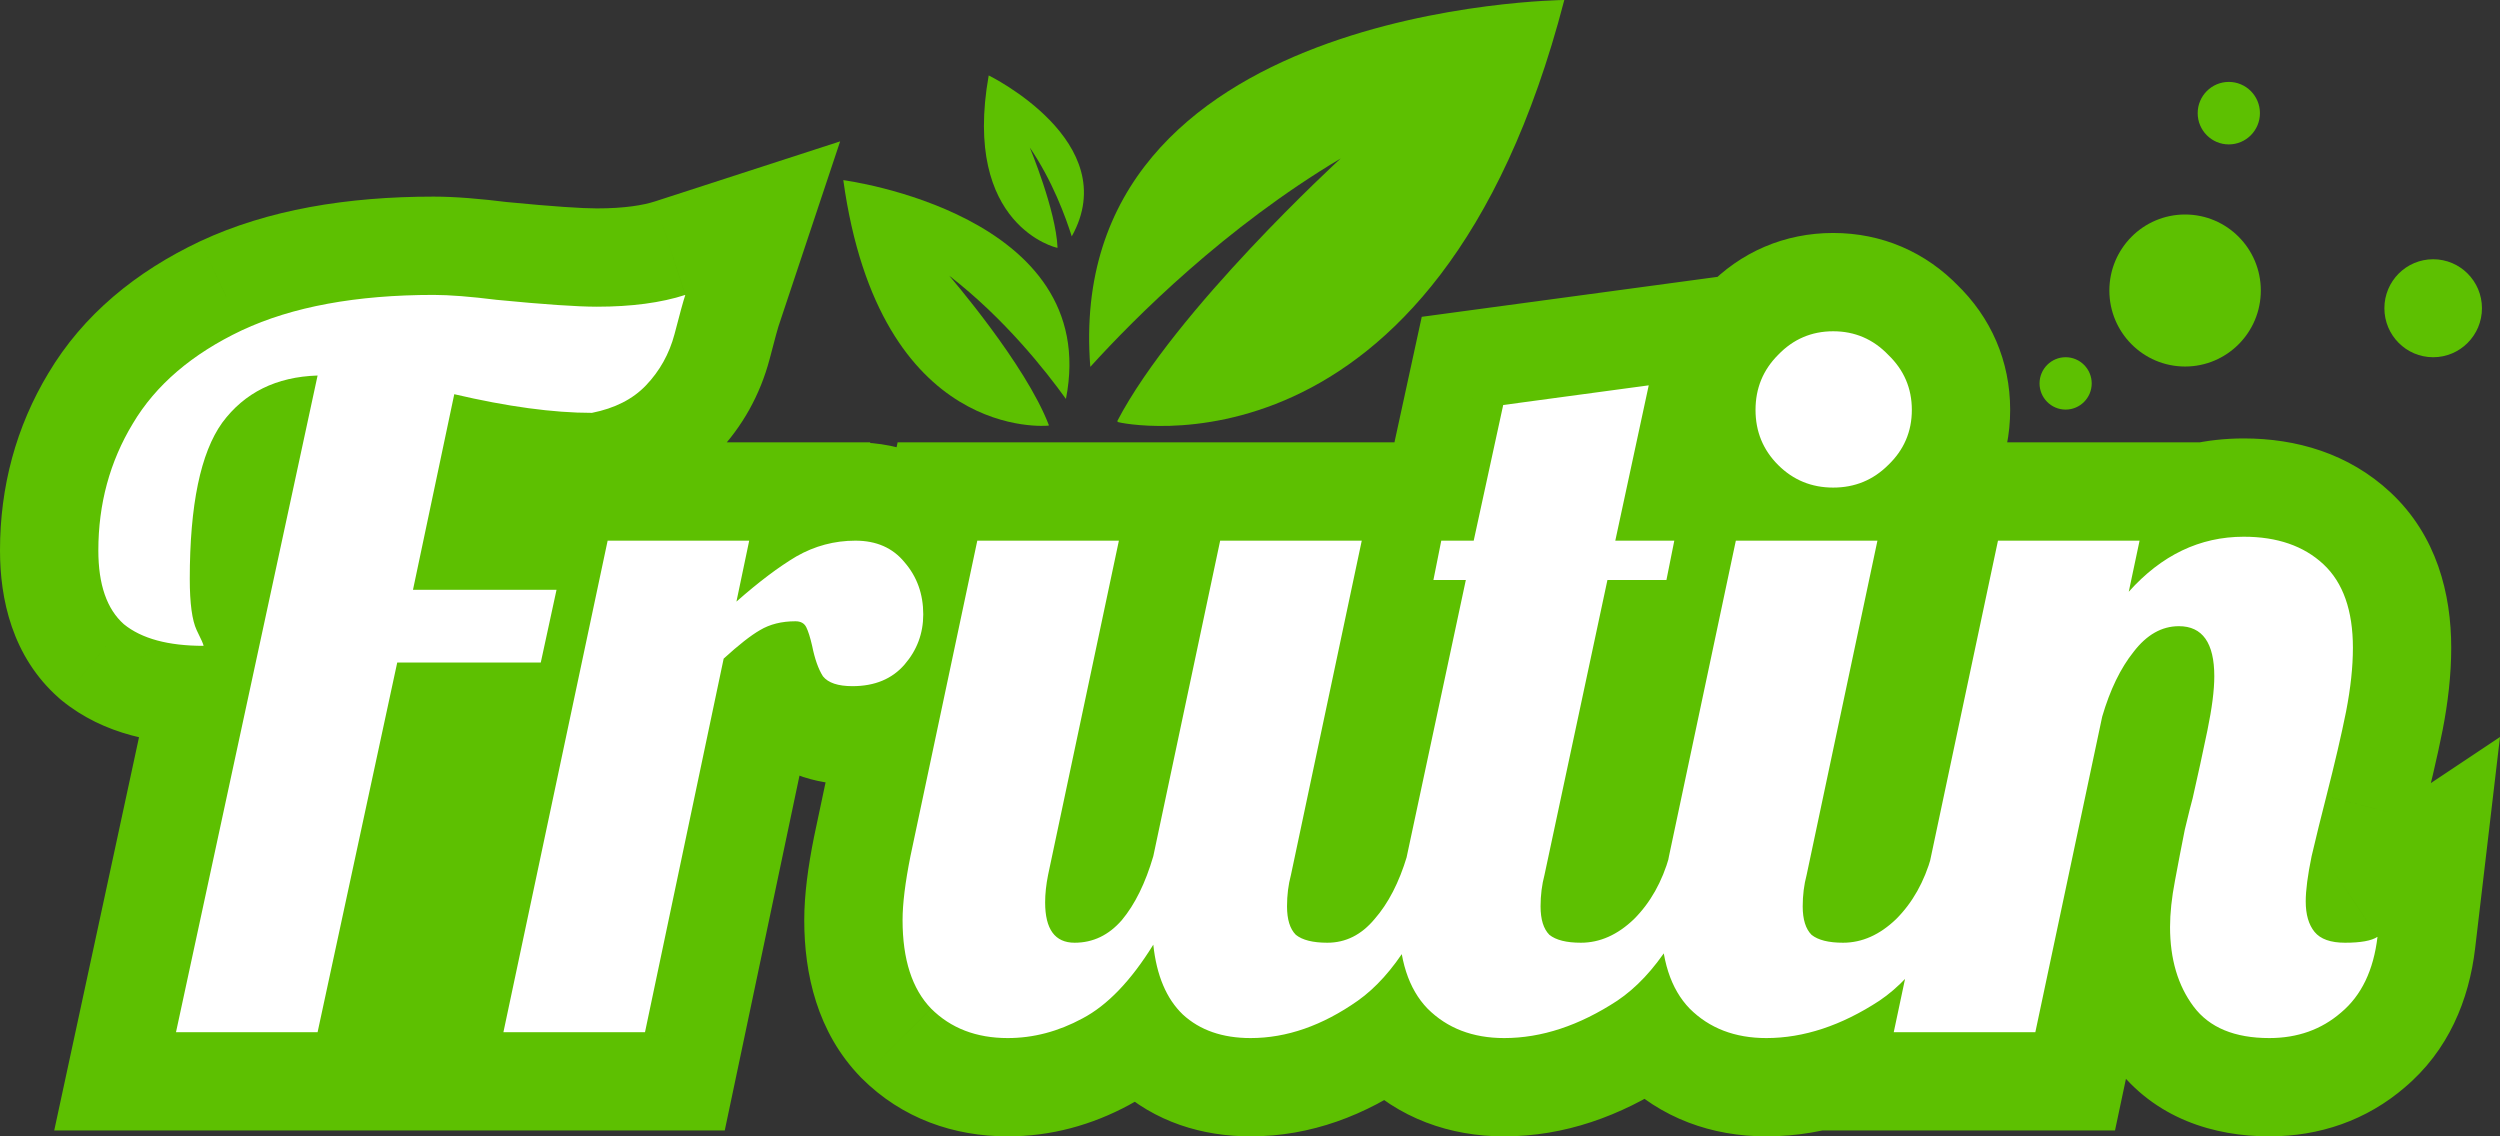 <svg width="110" height="50" viewBox="0 0 110 50" fill="none" xmlns="http://www.w3.org/2000/svg">
<rect x="0" y="0" width="110" height="50" fill="#333333" stroke="none"/>
<path d="M13.974 16.523L18.203 17.434L19.369 12.024L13.836 12.199L13.974 16.523ZM9.777 18.599L6.298 16.028L6.28 16.052L6.262 16.078L9.777 18.599ZM8.652 27.725L4.732 29.554L4.757 29.607L4.783 29.659L8.652 27.725ZM8.955 28.417V32.742H13.281V28.417H8.955ZM5.451 27.465L2.585 30.705L2.65 30.763L2.718 30.819L5.451 27.465ZM5.84 18.642L9.544 20.877L9.553 20.863L9.561 20.849L5.84 18.642ZM10.642 14.533L8.81 10.615L8.8 10.619L8.79 10.624L10.642 14.533ZM21.847 13.192L21.311 17.484L21.37 17.491L21.429 17.497L21.847 13.192ZM30.154 12.976L34.258 14.344L36.966 6.22L28.819 8.862L30.154 12.976ZM29.678 14.706L33.858 15.82L33.862 15.803L33.867 15.787L29.678 14.706ZM28.423 16.955L25.294 13.969L25.29 13.972L28.423 16.955ZM26.044 18.166V22.491H26.472L26.892 22.407L26.044 18.166ZM19.987 17.344L20.975 13.133L16.668 12.123L15.754 16.451L19.987 17.344ZM18.17 25.952L13.937 25.058L12.835 30.277H18.17V25.952ZM24.486 25.952L28.715 26.866L29.848 21.626H24.486V25.952ZM23.794 29.152V33.478H27.285L28.023 30.066L23.794 29.152ZM17.478 29.152V24.827H13.984L13.249 28.241L17.478 29.152ZM13.974 45.415V49.74H17.467L18.203 46.326L13.974 45.415ZM7.744 45.415L3.515 44.504L2.386 49.74H7.744V45.415ZM13.836 12.199C10.85 12.294 8.153 13.519 6.298 16.028L13.256 21.169C13.362 21.027 13.433 20.985 13.48 20.961C13.541 20.932 13.72 20.858 14.111 20.846L13.836 12.199ZM6.262 16.078C4.47 18.575 4.023 22.064 4.023 25.476H12.676C12.676 24.037 12.783 22.961 12.942 22.192C13.021 21.813 13.105 21.544 13.177 21.362C13.249 21.179 13.297 21.113 13.292 21.12L6.262 16.078ZM4.023 25.476C4.023 26.581 4.092 28.183 4.732 29.554L12.573 25.896C12.662 26.087 12.7 26.224 12.711 26.268C12.723 26.317 12.721 26.319 12.713 26.261C12.696 26.137 12.676 25.888 12.676 25.476H4.023ZM4.783 29.659C4.825 29.743 4.857 29.808 4.881 29.858C4.892 29.883 4.901 29.902 4.907 29.915C4.914 29.929 4.916 29.935 4.916 29.934C4.916 29.934 4.91 29.922 4.901 29.899C4.893 29.878 4.875 29.833 4.853 29.77C4.834 29.715 4.793 29.596 4.753 29.436C4.733 29.354 4.705 29.233 4.682 29.084C4.659 28.944 4.629 28.71 4.629 28.417H13.281C13.281 27.881 13.18 27.467 13.148 27.338C13.101 27.153 13.051 27.003 13.02 26.913C12.955 26.729 12.888 26.57 12.843 26.467C12.748 26.251 12.634 26.016 12.522 25.791L4.783 29.659ZM8.955 24.092C8.456 24.092 8.171 24.039 8.045 24.005C7.928 23.973 8.017 23.977 8.184 24.112L2.718 30.819C4.593 32.346 6.921 32.742 8.955 32.742V24.092ZM8.317 24.226C8.437 24.332 8.529 24.444 8.595 24.546C8.659 24.646 8.687 24.718 8.695 24.74C8.702 24.761 8.691 24.735 8.678 24.646C8.665 24.557 8.652 24.418 8.652 24.221H0C0 26.338 0.525 28.883 2.585 30.705L8.317 24.226ZM8.652 24.221C8.652 22.922 8.962 21.842 9.544 20.877L2.136 16.407C0.7 18.787 0 21.426 0 24.221H8.652ZM9.561 20.849C10.04 20.041 10.904 19.195 12.494 18.442L8.79 10.624C5.997 11.947 3.659 13.841 2.12 16.435L9.561 20.849ZM12.475 18.451C13.944 17.764 16.078 17.301 19.078 17.301V8.651C15.273 8.651 11.782 9.226 8.81 10.615L12.475 18.451ZM19.078 17.301C19.512 17.301 20.233 17.349 21.311 17.484L22.384 8.9C21.154 8.747 20.03 8.651 19.078 8.651V17.301ZM21.429 17.497C23.505 17.699 25.163 17.82 26.26 17.82V9.17C25.626 9.17 24.343 9.089 22.266 8.887L21.429 17.497ZM26.26 17.82C28.089 17.82 29.866 17.616 31.488 17.09L28.819 8.862C28.307 9.027 27.488 9.17 26.26 9.17V17.82ZM26.049 11.608C25.906 12.037 25.71 12.768 25.489 13.625L33.867 15.787C33.979 15.351 34.07 15.008 34.141 14.75C34.176 14.621 34.205 14.521 34.227 14.447C34.25 14.367 34.26 14.338 34.258 14.344L26.049 11.608ZM25.498 13.591C25.45 13.769 25.387 13.871 25.294 13.969L31.552 19.942C32.671 18.77 33.444 17.372 33.858 15.82L25.498 13.591ZM25.29 13.972C25.323 13.938 25.355 13.91 25.384 13.889C25.412 13.869 25.43 13.859 25.433 13.857C25.438 13.855 25.372 13.889 25.195 13.925L26.892 22.407C28.57 22.072 30.236 21.324 31.556 19.938L25.29 13.972ZM26.044 13.841C24.779 13.841 23.108 13.634 20.975 13.133L18.999 21.555C21.538 22.151 23.905 22.491 26.044 22.491V13.841ZM15.754 16.451L13.937 25.058L22.403 26.845L24.22 18.238L15.754 16.451ZM18.17 30.277H24.486V21.626H18.17V30.277ZM20.258 25.038L19.566 28.238L28.023 30.066L28.715 26.866L20.258 25.038ZM23.794 24.827H17.478V33.478H23.794V24.827ZM13.249 28.241L9.744 44.504L18.203 46.326L21.707 30.063L13.249 28.241ZM13.974 41.09H7.744V49.74H13.974V41.09ZM11.973 46.327L18.203 17.434L9.745 15.611L3.515 44.504L11.973 46.327ZM26.735 23.789V19.464H23.23L22.503 22.892L26.735 23.789ZM32.965 23.789L37.199 24.677L38.292 19.464H32.965V23.789ZM32.403 26.471L28.168 25.583L25.494 38.333L35.265 29.714L32.403 26.471ZM35.041 24.481L32.895 20.726L32.865 20.743L32.836 20.76L35.041 24.481ZM39.8 24.741L36.452 27.479L36.489 27.524L36.526 27.568L39.8 24.741ZM36.21 29.758L32.56 32.08L32.685 32.277L32.831 32.46L36.21 29.758ZM35.734 28.417L39.976 27.569L39.963 27.506L39.949 27.444L35.734 28.417ZM33.441 27.725L35.587 31.48L35.627 31.457L35.667 31.434L33.441 27.725ZM31.84 28.979L28.923 25.785L27.894 26.725L27.607 28.088L31.84 28.979ZM28.379 45.415V49.74H31.889L32.613 46.306L28.379 45.415ZM22.149 45.415L17.917 44.518L16.81 49.74H22.149V45.415ZM26.735 28.114H32.965V19.464H26.735V28.114ZM28.731 22.901L28.168 25.583L36.637 27.358L37.199 24.677L28.731 22.901ZM35.265 29.714C36.123 28.957 36.779 28.479 37.247 28.202L32.836 20.76C31.746 21.406 30.643 22.255 29.54 23.227L35.265 29.714ZM37.188 28.236C37.347 28.145 37.473 28.114 37.637 28.114V19.464C35.955 19.464 34.351 19.894 32.895 20.726L37.188 28.236ZM37.637 28.114C37.601 28.114 37.403 28.107 37.128 27.986C36.839 27.859 36.606 27.668 36.452 27.479L43.149 22.002C41.698 20.229 39.673 19.464 37.637 19.464V28.114ZM36.526 27.568C36.464 27.495 36.393 27.384 36.344 27.249C36.322 27.186 36.309 27.133 36.303 27.092C36.296 27.052 36.296 27.031 36.296 27.033H44.949C44.949 25.176 44.348 23.388 43.075 21.913L36.526 27.568ZM36.296 27.033C36.296 26.97 36.308 26.848 36.363 26.701C36.417 26.555 36.487 26.457 36.526 26.412L43.075 32.066C44.299 30.648 44.949 28.91 44.949 27.033H36.296ZM36.526 26.412C36.686 26.226 36.909 26.061 37.157 25.958C37.389 25.862 37.532 25.865 37.508 25.865V34.516C39.51 34.516 41.562 33.816 43.075 32.066L36.526 26.412ZM37.508 25.865C37.509 25.865 37.56 25.865 37.649 25.877C37.737 25.889 37.886 25.916 38.075 25.979C38.464 26.108 39.072 26.411 39.588 27.056L32.831 32.46C34.32 34.321 36.471 34.516 37.508 34.516V25.865ZM39.859 27.436C39.918 27.527 39.956 27.601 39.979 27.65C40.002 27.7 40.014 27.731 40.016 27.738C40.02 27.75 40.002 27.7 39.976 27.569L31.491 29.265C31.659 30.103 31.956 31.131 32.56 32.08L39.859 27.436ZM39.949 27.444C39.846 26.996 39.668 26.31 39.344 25.661L31.605 29.529C31.553 29.427 31.521 29.348 31.505 29.305C31.487 29.261 31.479 29.235 31.479 29.233C31.477 29.23 31.481 29.241 31.489 29.269C31.496 29.297 31.506 29.337 31.518 29.39L39.949 27.444ZM39.344 25.661C38.935 24.843 38.273 24.1 37.362 23.603C36.495 23.131 35.642 23.01 34.998 23.01V31.661C34.586 31.661 33.927 31.584 33.219 31.198C32.467 30.788 31.927 30.174 31.605 29.529L39.344 25.661ZM34.998 23.01C33.766 23.01 32.444 23.279 31.215 24.016L35.667 31.434C35.303 31.652 35.019 31.661 34.998 31.661V23.01ZM31.294 23.97C30.465 24.444 29.647 25.124 28.923 25.785L34.757 32.173C35.033 31.922 35.247 31.741 35.407 31.616C35.576 31.483 35.63 31.456 35.587 31.48L31.294 23.97ZM27.607 28.088L24.146 44.524L32.613 46.306L36.074 29.87L27.607 28.088ZM28.379 41.09H22.149V49.74H28.379V41.09ZM26.382 46.312L30.967 24.686L22.503 22.892L17.917 44.518L26.382 46.312ZM40.967 44.377L37.857 47.383L37.882 47.41L37.908 47.436L40.967 44.377ZM40.059 37.673L35.827 36.777L35.822 36.801L35.817 36.825L40.059 37.673ZM43.001 23.789V19.464H39.495L38.768 22.893L43.001 23.789ZM49.23 23.789L53.463 24.685L54.569 19.464H49.23V23.789ZM46.116 38.495L41.883 37.599L41.878 37.623L41.873 37.647L46.116 38.495ZM49.36 40.484L52.625 43.323L52.654 43.288L52.684 43.253L49.36 40.484ZM50.745 37.673L54.897 38.888L54.943 38.73L54.977 38.569L50.745 37.673ZM53.686 23.789V19.464H50.181L49.454 22.893L53.686 23.789ZM59.916 23.789L64.148 24.685L65.254 19.464H59.916V23.789ZM56.801 38.495L60.981 39.609L61.01 39.501L61.034 39.391L56.801 38.495ZM57.018 41.133L53.959 44.192L54.128 44.361L54.315 44.511L57.018 41.133ZM60.478 40.441L57.223 37.593L57.188 37.632L57.155 37.672L60.478 40.441ZM61.906 37.673V33.348H58.687L57.762 36.43L61.906 37.673ZM63.723 37.673L67.816 39.075L69.778 33.348H63.723V37.673ZM59.743 44.031L62.233 47.568L62.239 47.564L62.245 47.559L59.743 44.031ZM52.042 44.637L49.046 47.757L49.077 47.786L49.108 47.815L52.042 44.637ZM50.745 41.566L55.047 41.108L53.71 28.545L47.065 39.291L50.745 41.566ZM47.63 44.81L45.615 40.982L45.594 40.993L45.573 41.005L47.63 44.81ZM44.342 41.349C44.221 41.349 44.138 41.34 44.087 41.331C44.037 41.323 44.015 41.314 44.013 41.313C44.011 41.313 44.019 41.316 44.028 41.322C44.038 41.328 44.037 41.33 44.026 41.319L37.908 47.436C39.694 49.221 41.974 50 44.342 50V41.349ZM44.078 41.371C44.177 41.474 44.178 41.532 44.144 41.429C44.105 41.306 44.039 41.014 44.039 40.484H35.387C35.387 42.845 35.956 45.417 37.857 47.383L44.078 41.371ZM44.039 40.484C44.039 40.17 44.096 39.547 44.301 38.521L35.817 36.825C35.56 38.106 35.387 39.358 35.387 40.484H44.039ZM44.291 38.569L47.233 24.685L38.768 22.893L35.827 36.777L44.291 38.569ZM43.001 28.114H49.23V19.464H43.001V28.114ZM44.998 22.893L41.883 37.599L50.348 39.391L53.463 24.685L44.998 22.893ZM41.873 37.647C41.74 38.311 41.66 39.002 41.66 39.706H50.312C50.312 39.661 50.318 39.544 50.358 39.343L41.873 37.647ZM41.66 39.706C41.66 40.697 41.818 42.222 42.819 43.59C44.004 45.209 45.755 45.805 47.284 45.805V37.154C47.557 37.154 48.001 37.201 48.509 37.432C49.041 37.675 49.484 38.048 49.802 38.482C50.37 39.258 50.312 39.898 50.312 39.706H41.66ZM47.284 45.805C49.463 45.805 51.308 44.836 52.625 43.323L46.096 37.646C46.139 37.597 46.28 37.454 46.539 37.33C46.807 37.202 47.075 37.154 47.284 37.154V45.805ZM52.684 43.253C53.752 41.971 54.441 40.443 54.897 38.888L46.593 36.458C46.356 37.267 46.121 37.614 46.037 37.715L52.684 43.253ZM54.977 38.569L57.919 24.685L49.454 22.893L46.512 36.777L54.977 38.569ZM53.686 28.114H59.916V19.464H53.686V28.114ZM55.684 22.893L52.569 37.599L61.034 39.391L64.148 24.685L55.684 22.893ZM52.621 37.38C52.4 38.209 52.302 39.048 52.302 39.879H60.954C60.954 39.73 60.972 39.646 60.981 39.609L52.621 37.38ZM52.302 39.879C52.302 40.967 52.528 42.761 53.959 44.192L60.077 38.075C60.531 38.529 60.754 39.01 60.857 39.343C60.955 39.657 60.954 39.862 60.954 39.879H52.302ZM54.315 44.511C55.753 45.661 57.423 45.805 58.402 45.805V37.154C58.329 37.154 58.425 37.145 58.629 37.197C58.835 37.248 59.26 37.388 59.72 37.756L54.315 44.511ZM58.402 45.805C60.652 45.805 62.511 44.76 63.802 43.21L57.155 37.672C57.187 37.635 57.324 37.485 57.592 37.351C57.873 37.211 58.164 37.154 58.402 37.154V45.805ZM63.734 43.289C64.853 42.011 65.579 40.486 66.05 38.916L57.762 36.43C57.541 37.166 57.316 37.487 57.223 37.593L63.734 43.289ZM61.906 41.998H63.723V33.348H61.906V41.998ZM59.63 36.271C58.674 39.063 57.73 40.156 57.241 40.503L62.245 47.559C64.928 45.658 66.638 42.512 67.816 39.075L59.63 36.271ZM57.253 40.494C56.276 41.182 55.556 41.349 55.028 41.349V50C57.672 50 60.096 49.072 62.233 47.568L57.253 40.494ZM55.028 41.349C54.808 41.349 54.74 41.319 54.772 41.33C54.789 41.336 54.821 41.349 54.863 41.374C54.905 41.399 54.944 41.428 54.977 41.459L49.108 47.815C50.822 49.396 52.946 50 55.028 50V41.349ZM55.038 41.517C55.147 41.621 55.176 41.698 55.162 41.666C55.144 41.622 55.083 41.456 55.047 41.108L46.443 42.023C46.656 44.024 47.361 46.139 49.046 47.757L55.038 41.517ZM47.065 39.291C46.3 40.528 45.765 40.903 45.615 40.982L49.645 48.637C51.686 47.563 53.228 45.775 54.424 43.84L47.065 39.291ZM45.573 41.005C45.086 41.267 44.693 41.349 44.342 41.349V50C46.241 50 48.039 49.505 49.687 48.615L45.573 41.005ZM62.81 44.377L59.699 47.383L59.725 47.41L59.751 47.436L62.81 44.377ZM61.901 37.673L57.67 36.77L57.664 36.797L57.659 36.825L61.901 37.673ZM64.497 25.519L68.728 26.422L69.844 21.194H64.497V25.519ZM63.069 25.519L58.827 24.671L57.792 29.844H63.069V25.519ZM63.415 23.789V19.464H59.869L59.173 22.941L63.415 23.789ZM64.843 23.789V28.114H68.33L69.07 24.708L64.843 23.789ZM66.141 17.82L65.561 13.534L62.557 13.94L61.913 16.901L66.141 17.82ZM72.543 16.955L76.773 17.865L78.069 11.844L71.964 12.669L72.543 16.955ZM71.073 23.789L66.843 22.879L65.716 28.114H71.073V23.789ZM73.668 23.789L77.91 24.637L78.945 19.464H73.668V23.789ZM73.322 25.519V29.844H76.869L77.564 26.367L73.322 25.519ZM70.727 25.519V21.194H67.226L66.496 24.617L70.727 25.519ZM67.958 38.495L72.138 39.609L72.166 39.504L72.189 39.397L67.958 38.495ZM68.174 41.133L65.115 44.192L65.284 44.361L65.472 44.511L68.174 41.133ZM71.895 40.441L74.891 43.561L74.922 43.531L74.954 43.5L71.895 40.441ZM73.452 37.673V33.348H70.177L69.288 36.499L73.452 37.673ZM75.269 37.673L79.362 39.075L81.325 33.348H75.269V37.673ZM71.159 44.031L73.53 47.649L73.552 47.635L73.573 47.62L71.159 44.031ZM66.184 41.349C66.063 41.349 65.98 41.34 65.93 41.331C65.879 41.323 65.857 41.314 65.855 41.313C65.854 41.313 65.861 41.316 65.87 41.322C65.88 41.328 65.88 41.33 65.869 41.319L59.751 47.436C61.536 49.221 63.816 50 66.184 50V41.349ZM65.92 41.371C66.019 41.474 66.02 41.532 65.986 41.429C65.947 41.306 65.881 41.014 65.881 40.484H57.229C57.229 42.845 57.798 45.417 59.699 47.383L65.92 41.371ZM65.881 40.484C65.881 40.17 65.938 39.547 66.143 38.521L57.659 36.825C57.403 38.106 57.229 39.358 57.229 40.484H65.881ZM66.132 38.576L68.728 26.422L60.266 24.616L57.67 36.77L66.132 38.576ZM64.497 21.194H63.069V29.844H64.497V21.194ZM67.311 26.367L67.657 24.637L59.173 22.941L58.827 24.671L67.311 26.367ZM63.415 28.114H64.843V19.464H63.415V28.114ZM69.07 24.708L70.368 18.739L61.913 16.901L60.615 22.87L69.07 24.708ZM66.72 22.107L73.123 21.241L71.964 12.669L65.561 13.534L66.72 22.107ZM68.314 16.045L66.843 22.879L75.302 24.699L76.773 17.865L68.314 16.045ZM71.073 28.114H73.668V19.464H71.073V28.114ZM69.426 22.941L69.08 24.671L77.564 26.367L77.91 24.637L69.426 22.941ZM73.322 21.194H70.727V29.844H73.322V21.194ZM66.496 24.617L63.727 37.593L72.189 39.397L74.957 26.422L66.496 24.617ZM63.778 37.38C63.557 38.209 63.459 39.048 63.459 39.879H72.111C72.111 39.73 72.128 39.646 72.138 39.609L63.778 37.38ZM63.459 39.879C63.459 40.967 63.684 42.761 65.115 44.192L71.233 38.075C71.687 38.529 71.911 39.01 72.014 39.343C72.111 39.657 72.111 39.862 72.111 39.879H63.459ZM65.472 44.511C66.909 45.661 68.58 45.805 69.558 45.805V37.154C69.485 37.154 69.581 37.145 69.786 37.197C69.992 37.248 70.416 37.388 70.877 37.756L65.472 44.511ZM69.558 45.805C71.724 45.805 73.531 44.866 74.891 43.561L68.898 37.321C68.838 37.379 68.872 37.33 69.013 37.267C69.166 37.199 69.36 37.154 69.558 37.154V45.805ZM74.954 43.5C76.27 42.183 77.127 40.579 77.615 38.847L69.288 36.499C69.142 37.017 68.961 37.258 68.835 37.383L74.954 43.5ZM73.452 41.998H75.269V33.348H73.452V41.998ZM71.176 36.271C70.237 39.013 69.276 40.085 68.745 40.442L73.573 47.62C76.388 45.728 78.167 42.562 79.362 39.075L71.176 36.271ZM68.788 40.413C67.666 41.148 66.819 41.349 66.184 41.349V50C68.837 50 71.306 49.106 73.53 47.649L68.788 40.413ZM78.237 15.614L81.296 18.673L81.328 18.64L81.361 18.607L78.237 15.614ZM83.082 15.614L79.959 18.607L80.022 18.673L80.089 18.737L83.082 15.614ZM83.082 20.459L80.089 17.336L80.055 17.368L80.023 17.4L83.082 20.459ZM74.343 44.377L71.233 47.383L71.258 47.41L71.284 47.436L74.343 44.377ZM73.435 37.673L69.203 36.777L69.197 36.801L69.193 36.825L73.435 37.673ZM76.377 23.789V19.464H72.871L72.144 22.893L76.377 23.789ZM82.606 23.789L86.839 24.685L87.944 19.464H82.606V23.789ZM79.492 38.495L83.671 39.609L83.7 39.501L83.724 39.391L79.492 38.495ZM79.708 41.133L76.649 44.192L76.818 44.361L77.005 44.511L79.708 41.133ZM83.428 40.441L86.424 43.561L86.456 43.531L86.487 43.5L83.428 40.441ZM84.986 37.673V33.348H81.711L80.822 36.499L84.986 37.673ZM86.803 37.673L90.895 39.075L92.858 33.348H86.803V37.673ZM82.693 44.031L85.064 47.649L85.085 47.635L85.107 47.62L82.693 44.031ZM80.66 17.128C80.697 17.128 80.82 17.137 80.984 17.204C81.148 17.271 81.253 17.358 81.296 17.4L75.178 23.517C76.666 25.005 78.579 25.779 80.66 25.779V17.128ZM81.296 17.4C81.338 17.443 81.425 17.548 81.493 17.712C81.56 17.875 81.568 18 81.568 18.036H72.916C72.916 20.116 73.69 22.029 75.178 23.517L81.296 17.4ZM81.568 18.036C81.568 18.073 81.56 18.197 81.493 18.36C81.425 18.525 81.338 18.63 81.296 18.673L75.178 12.556C73.69 14.043 72.916 15.956 72.916 18.036H81.568ZM81.361 18.607C81.327 18.642 81.222 18.735 81.044 18.811C80.866 18.888 80.72 18.901 80.66 18.901V10.251C78.519 10.251 76.586 11.085 75.113 12.622L81.361 18.607ZM80.66 18.901C80.599 18.901 80.453 18.888 80.275 18.811C80.097 18.735 79.992 18.642 79.959 18.607L86.206 12.622C84.733 11.085 82.8 10.251 80.66 10.251V18.901ZM80.089 18.737C80.054 18.703 79.96 18.599 79.885 18.421C79.808 18.243 79.794 18.097 79.794 18.036H88.447C88.447 15.896 87.612 13.964 86.075 12.492L80.089 18.737ZM79.794 18.036C79.794 17.976 79.808 17.83 79.885 17.652C79.96 17.474 80.054 17.369 80.089 17.336L86.075 23.581C87.612 22.109 88.447 20.177 88.447 18.036H79.794ZM80.023 17.4C80.066 17.358 80.171 17.271 80.335 17.204C80.498 17.137 80.623 17.128 80.66 17.128V25.779C82.74 25.779 84.653 25.005 86.141 23.517L80.023 17.4ZM77.718 41.349C77.597 41.349 77.514 41.34 77.463 41.331C77.413 41.323 77.391 41.314 77.389 41.313C77.388 41.313 77.394 41.316 77.404 41.322C77.414 41.328 77.413 41.33 77.402 41.319L71.284 47.436C73.07 49.221 75.35 50 77.718 50V41.349ZM77.454 41.371C77.553 41.474 77.553 41.532 77.52 41.429C77.481 41.306 77.415 41.014 77.415 40.484H68.763C68.763 42.845 69.332 45.417 71.233 47.383L77.454 41.371ZM77.415 40.484C77.415 40.17 77.472 39.547 77.677 38.521L69.193 36.825C68.936 38.106 68.763 39.358 68.763 40.484H77.415ZM77.667 38.569L80.609 24.685L72.144 22.893L69.203 36.777L77.667 38.569ZM76.377 28.114H82.606V19.464H76.377V28.114ZM78.374 22.893L75.259 37.599L83.724 39.391L86.839 24.685L78.374 22.893ZM75.311 37.38C75.09 38.209 74.992 39.048 74.992 39.879H83.645C83.645 39.73 83.662 39.646 83.671 39.609L75.311 37.38ZM74.992 39.879C74.992 40.967 75.218 42.761 76.649 44.192L82.767 38.075C83.221 38.529 83.444 39.01 83.547 39.343C83.645 39.657 83.645 39.862 83.645 39.879H74.992ZM77.005 44.511C78.443 45.661 80.114 45.805 81.092 45.805V37.154C81.019 37.154 81.115 37.145 81.32 37.197C81.525 37.248 81.95 37.388 82.41 37.756L77.005 44.511ZM81.092 45.805C83.258 45.805 85.065 44.866 86.424 43.561L80.433 37.321C80.372 37.379 80.406 37.33 80.546 37.267C80.699 37.199 80.893 37.154 81.092 37.154V45.805ZM86.487 43.5C87.805 42.183 88.661 40.579 89.149 38.847L80.822 36.499C80.676 37.017 80.495 37.258 80.369 37.383L86.487 43.5ZM84.986 41.998H86.803V33.348H84.986V41.998ZM82.71 36.271C81.771 39.013 80.81 40.085 80.279 40.442L85.107 47.62C87.921 45.728 89.701 42.562 90.895 39.075L82.71 36.271ZM80.322 40.413C79.2 41.148 78.352 41.349 77.718 41.349V50C80.371 50 82.84 49.106 85.064 47.649L80.322 40.413ZM95.698 38.754L99.946 39.571L99.949 39.557L99.952 39.542L95.698 38.754ZM96.13 36.505L91.923 35.496L91.904 35.576L91.888 35.657L96.13 36.505ZM96.476 35.121L100.636 36.309L100.668 36.198L100.694 36.085L96.476 35.121ZM93.881 28.677L97.259 31.378L97.285 31.346L97.31 31.314L93.881 28.677ZM92.496 31.531L88.344 30.316L88.298 30.474L88.264 30.635L92.496 31.531ZM89.554 45.415V49.74H93.06L93.787 46.312L89.554 45.415ZM83.325 45.415L79.092 44.518L77.985 49.74H83.325V45.415ZM87.91 23.789V19.464H84.405L83.678 22.892L87.91 23.789ZM94.14 23.789L98.373 24.684L99.477 19.464H94.14V23.789ZM93.664 26.038L89.432 25.143L86.069 41.038L96.891 28.919L93.664 26.038ZM103.225 31.315L107.467 32.163L107.469 32.152L107.472 32.141L103.225 31.315ZM102.36 35.035L106.548 36.115L106.551 36.109L106.552 36.103L102.36 35.035ZM101.711 37.673L97.498 36.69L97.486 36.743L97.474 36.797L101.711 37.673ZM104.61 41.22L108.906 41.725L110 32.428L102.21 37.621L104.61 41.22ZM103.009 44.55L100.229 41.236L100.202 41.259L100.175 41.282L103.009 44.55ZM99.851 41.349C99.507 41.349 99.439 41.296 99.531 41.335C99.582 41.356 99.662 41.396 99.752 41.466C99.844 41.536 99.921 41.616 99.981 41.696L93.059 46.886C94.819 49.232 97.441 50 99.851 50V41.349ZM99.981 41.696C99.967 41.677 99.808 41.479 99.808 40.787H91.155C91.155 42.921 91.688 45.059 93.059 46.886L99.981 41.696ZM99.808 40.787C99.808 40.516 99.841 40.118 99.946 39.571L91.449 37.938C91.266 38.89 91.155 39.848 91.155 40.787H99.808ZM99.952 39.542C100.092 38.782 100.232 38.053 100.372 37.353L91.888 35.657C91.739 36.4 91.591 37.169 91.444 37.967L99.952 39.542ZM100.337 37.515C100.422 37.161 100.49 36.88 100.544 36.668C100.57 36.562 100.591 36.477 100.609 36.413C100.616 36.381 100.623 36.356 100.628 36.337C100.631 36.328 100.632 36.321 100.634 36.316C100.635 36.311 100.636 36.309 100.636 36.309L92.317 33.933C92.228 34.242 92.09 34.801 91.923 35.496L100.337 37.515ZM100.694 36.085C100.931 35.046 101.154 34.021 101.363 33.009L92.888 31.265C92.692 32.213 92.483 33.178 92.259 34.157L100.694 36.085ZM101.363 33.009C101.591 31.901 101.754 30.784 101.754 29.758H93.102C93.102 29.943 93.064 30.411 92.888 31.265L101.363 33.009ZM101.754 29.758C101.754 28.645 101.582 27.038 100.573 25.609C99.37 23.905 97.547 23.227 95.871 23.227V31.877C95.62 31.877 95.194 31.832 94.705 31.601C94.193 31.359 93.785 30.995 93.504 30.598C93.015 29.904 93.102 29.4 93.102 29.758H101.754ZM95.871 23.227C93.433 23.227 91.612 24.532 90.451 26.039L97.31 31.314C97.327 31.291 97.218 31.441 96.939 31.599C96.633 31.772 96.254 31.877 95.871 31.877V23.227ZM90.503 25.974C89.477 27.256 88.799 28.764 88.344 30.316L96.648 32.746C96.886 31.934 97.131 31.538 97.259 31.378L90.503 25.974ZM88.264 30.635L85.322 44.519L93.787 46.312L96.729 32.428L88.264 30.635ZM89.554 41.09H83.325V49.74H89.554V41.09ZM87.556 46.312L92.142 24.686L83.678 22.892L79.092 44.518L87.556 46.312ZM87.91 28.114H94.14V19.464H87.91V28.114ZM89.908 22.894L89.432 25.143L97.897 26.933L98.373 24.684L89.908 22.894ZM96.891 28.919C97.623 28.1 98.182 27.941 98.726 27.941V19.291C95.405 19.291 92.59 20.747 90.437 23.157L96.891 28.919ZM98.726 27.941C99.069 27.941 99.239 27.989 99.292 28.007C99.329 28.02 99.308 28.016 99.278 27.989L105.182 21.665C103.333 19.94 101.014 19.291 98.726 19.291V27.941ZM99.278 27.989C99.224 27.938 99.181 27.884 99.151 27.838C99.123 27.793 99.118 27.772 99.124 27.791C99.141 27.838 99.202 28.048 99.202 28.503H107.854C107.854 26.141 107.222 23.569 105.182 21.665L99.278 27.989ZM99.202 28.503C99.202 29.001 99.141 29.655 98.978 30.489L107.472 32.141C107.714 30.898 107.854 29.678 107.854 28.503H99.202ZM98.983 30.467C98.801 31.377 98.532 32.538 98.168 33.966L106.552 36.103C106.938 34.59 107.246 33.272 107.467 32.163L98.983 30.467ZM98.171 33.954C97.932 34.879 97.708 35.791 97.498 36.69L105.924 38.656C106.118 37.825 106.326 36.978 106.548 36.115L98.171 33.954ZM97.474 36.797C97.279 37.743 97.125 38.739 97.125 39.663H105.778C105.778 39.665 105.778 39.641 105.782 39.586C105.786 39.532 105.793 39.456 105.806 39.357C105.832 39.156 105.877 38.89 105.947 38.549L97.474 36.797ZM97.125 39.663C97.125 40.838 97.386 42.391 98.492 43.742L105.189 38.265C105.775 38.982 105.778 39.641 105.778 39.663H97.125ZM98.492 43.742C99.939 45.511 101.966 45.805 103.182 45.805V37.154C103.201 37.154 103.449 37.154 103.817 37.284C104.219 37.427 104.744 37.722 105.189 38.265L98.492 43.742ZM103.182 45.805C103.687 45.805 104.256 45.775 104.832 45.67C105.364 45.573 106.193 45.363 107.009 44.819L102.21 37.621C102.507 37.423 102.768 37.313 102.935 37.255C103.103 37.195 103.228 37.169 103.284 37.159C103.385 37.141 103.369 37.154 103.182 37.154V45.805ZM100.313 40.714C100.271 41.068 100.203 41.235 100.18 41.282C100.164 41.314 100.178 41.279 100.229 41.236L105.788 47.864C107.738 46.229 108.64 43.984 108.906 41.725L100.313 40.714ZM100.175 41.282C100.154 41.301 100.141 41.309 100.136 41.311C100.132 41.314 100.128 41.316 100.119 41.319C100.107 41.323 100.03 41.349 99.851 41.349V50C102.038 50 104.122 49.309 105.842 47.819L100.175 41.282Z" fill="#5DC001"/>
<path d="M13.974 16.523C12.157 16.581 10.758 17.273 9.778 18.599C8.826 19.925 8.35 22.218 8.35 25.476C8.35 26.543 8.451 27.293 8.653 27.725C8.855 28.129 8.956 28.36 8.956 28.417C7.398 28.417 6.23 28.1 5.451 27.466C4.702 26.802 4.327 25.721 4.327 24.222C4.327 22.174 4.831 20.315 5.841 18.642C6.85 16.941 8.451 15.571 10.643 14.533C12.864 13.495 15.676 12.976 19.079 12.976C19.771 12.976 20.694 13.048 21.848 13.192C23.924 13.394 25.395 13.495 26.261 13.495C27.789 13.495 29.087 13.322 30.154 12.976C30.067 13.236 29.909 13.812 29.678 14.706C29.447 15.571 29.029 16.321 28.424 16.955C27.847 17.561 27.054 17.965 26.044 18.166C24.343 18.166 22.324 17.892 19.988 17.345L18.171 25.952H24.487L23.794 29.152H17.478L13.974 45.416H7.744L13.974 16.523ZM26.736 23.789H32.965L32.403 26.471C33.384 25.606 34.263 24.943 35.042 24.481C35.85 24.02 36.715 23.789 37.638 23.789C38.561 23.789 39.282 24.106 39.801 24.741C40.349 25.375 40.623 26.139 40.623 27.033C40.623 27.869 40.349 28.605 39.801 29.239C39.253 29.873 38.489 30.191 37.508 30.191C36.873 30.191 36.441 30.046 36.21 29.758C36.008 29.441 35.85 28.994 35.734 28.417C35.648 28.042 35.561 27.768 35.475 27.596C35.388 27.422 35.23 27.336 34.999 27.336C34.393 27.336 33.874 27.466 33.441 27.725C33.038 27.956 32.504 28.374 31.841 28.98L28.38 45.416H22.15L26.736 23.789ZM44.342 45.675C42.958 45.675 41.833 45.242 40.968 44.377C40.132 43.512 39.713 42.215 39.713 40.485C39.713 39.764 39.829 38.827 40.059 37.673L43.001 23.789H49.231L46.116 38.495C46.029 38.928 45.986 39.331 45.986 39.706C45.986 40.888 46.419 41.48 47.284 41.48C48.092 41.48 48.784 41.148 49.361 40.485C49.938 39.793 50.399 38.855 50.745 37.673L53.687 23.789H59.917L56.802 38.495C56.686 38.928 56.629 39.389 56.629 39.879C56.629 40.456 56.758 40.874 57.018 41.133C57.306 41.364 57.768 41.48 58.402 41.48C59.21 41.48 59.902 41.133 60.479 40.441C61.085 39.749 61.561 38.827 61.907 37.673H63.724C62.657 40.788 61.33 42.907 59.744 44.031C58.186 45.127 56.614 45.675 55.028 45.675C53.788 45.675 52.793 45.329 52.043 44.637C51.322 43.945 50.889 42.921 50.745 41.566C49.764 43.152 48.726 44.233 47.63 44.81C46.563 45.387 45.467 45.675 44.342 45.675ZM66.184 45.675C64.8 45.675 63.675 45.242 62.81 44.377C61.974 43.512 61.555 42.215 61.555 40.485C61.555 39.764 61.671 38.827 61.901 37.673L64.497 25.519H63.07L63.416 23.789H64.843L66.141 17.82L72.544 16.955L71.073 23.789H73.669L73.323 25.519H70.727L67.958 38.495C67.843 38.928 67.785 39.389 67.785 39.879C67.785 40.456 67.915 40.874 68.174 41.133C68.463 41.364 68.924 41.48 69.559 41.48C70.395 41.48 71.174 41.133 71.895 40.441C72.616 39.721 73.135 38.798 73.453 37.673H75.269C74.202 40.788 72.832 42.907 71.16 44.031C69.487 45.127 67.828 45.675 66.184 45.675ZM80.66 21.454C79.709 21.454 78.901 21.122 78.237 20.459C77.574 19.796 77.243 18.988 77.243 18.037C77.243 17.085 77.574 16.278 78.237 15.614C78.901 14.922 79.709 14.576 80.66 14.576C81.612 14.576 82.419 14.922 83.083 15.614C83.775 16.278 84.121 17.085 84.121 18.037C84.121 18.988 83.775 19.796 83.083 20.459C82.419 21.122 81.612 21.454 80.66 21.454ZM77.718 45.675C76.334 45.675 75.209 45.242 74.344 44.377C73.507 43.512 73.089 42.215 73.089 40.485C73.089 39.764 73.204 38.827 73.435 37.673L76.377 23.789H82.607L79.492 38.495C79.377 38.928 79.319 39.389 79.319 39.879C79.319 40.456 79.449 40.874 79.709 41.133C79.997 41.364 80.458 41.48 81.093 41.48C81.929 41.48 82.708 41.133 83.429 40.441C84.15 39.721 84.669 38.798 84.986 37.673H86.803C85.736 40.788 84.366 42.907 82.694 44.031C81.021 45.127 79.362 45.675 77.718 45.675ZM99.851 45.675C98.323 45.675 97.212 45.214 96.52 44.291C95.828 43.368 95.482 42.2 95.482 40.788C95.482 40.182 95.554 39.504 95.698 38.755C95.842 37.976 95.987 37.226 96.131 36.505C96.304 35.785 96.419 35.323 96.477 35.121C96.707 34.112 96.924 33.117 97.126 32.137C97.328 31.157 97.429 30.364 97.429 29.758C97.429 28.288 96.909 27.552 95.871 27.552C95.121 27.552 94.458 27.927 93.881 28.677C93.304 29.398 92.843 30.349 92.497 31.531L89.555 45.416H83.325L87.911 23.789H94.141L93.665 26.038C95.107 24.424 96.794 23.616 98.726 23.616C100.197 23.616 101.365 24.02 102.231 24.827C103.096 25.635 103.528 26.86 103.528 28.504C103.528 29.34 103.428 30.277 103.226 31.315C103.024 32.324 102.735 33.564 102.36 35.035C102.13 35.929 101.913 36.808 101.711 37.673C101.538 38.51 101.452 39.173 101.452 39.663C101.452 40.24 101.582 40.687 101.841 41.004C102.101 41.321 102.548 41.48 103.182 41.48C103.875 41.48 104.35 41.393 104.61 41.22C104.437 42.691 103.903 43.801 103.009 44.55C102.144 45.3 101.091 45.675 99.851 45.675Z" fill="white"/>
<path d="M68.829 0C68.829 0 46.723 0.194 47.973 16.142C49.957 13.956 53.911 10 58.992 6.971C58.992 6.971 51.696 13.652 49.156 18.535L49.21 18.576C49.196 18.59 63.191 21.743 68.829 0Z" fill="#5DC001"/>
<path d="M37.105 7.926C37.105 7.926 48.504 9.406 46.901 17.553C46.004 16.308 44.197 14.012 41.765 12.131C41.765 12.131 45.134 16.031 46.153 18.715L46.126 18.728C46.113 18.728 38.708 19.489 37.105 7.926Z" fill="#5DC001"/>
<path d="M43.503 3.319C43.503 3.319 49.48 6.238 47.157 10.401C46.885 9.544 46.315 7.967 45.309 6.487C45.309 6.487 46.464 9.253 46.532 10.899H46.505C46.518 10.913 42.321 9.959 43.503 3.319Z" fill="#5DC001"/>
<path d="M96.144 16.127C97.984 16.127 99.476 14.63 99.476 12.783C99.476 10.936 97.984 9.438 96.144 9.438C94.304 9.438 92.812 10.936 92.812 12.783C92.812 14.63 94.304 16.127 96.144 16.127Z" fill="#5DC001"/>
<path d="M98.068 6.354C98.824 6.354 99.437 5.738 99.437 4.979C99.437 4.22 98.824 3.604 98.068 3.604C97.312 3.604 96.698 4.22 96.698 4.979C96.698 5.738 97.312 6.354 98.068 6.354Z" fill="#5DC001"/>
<path d="M90.887 18.022C91.521 18.022 92.035 17.506 92.035 16.87C92.035 16.234 91.521 15.718 90.887 15.718C90.254 15.718 89.74 16.234 89.74 16.87C89.74 17.506 90.254 18.022 90.887 18.022Z" fill="#5DC001"/>
<path d="M107.059 15.718C108.245 15.718 109.206 14.753 109.206 13.562C109.206 12.372 108.245 11.407 107.059 11.407C105.874 11.407 104.913 12.372 104.913 13.562C104.913 14.753 105.874 15.718 107.059 15.718Z" fill="#5DC001"/>
</svg>
